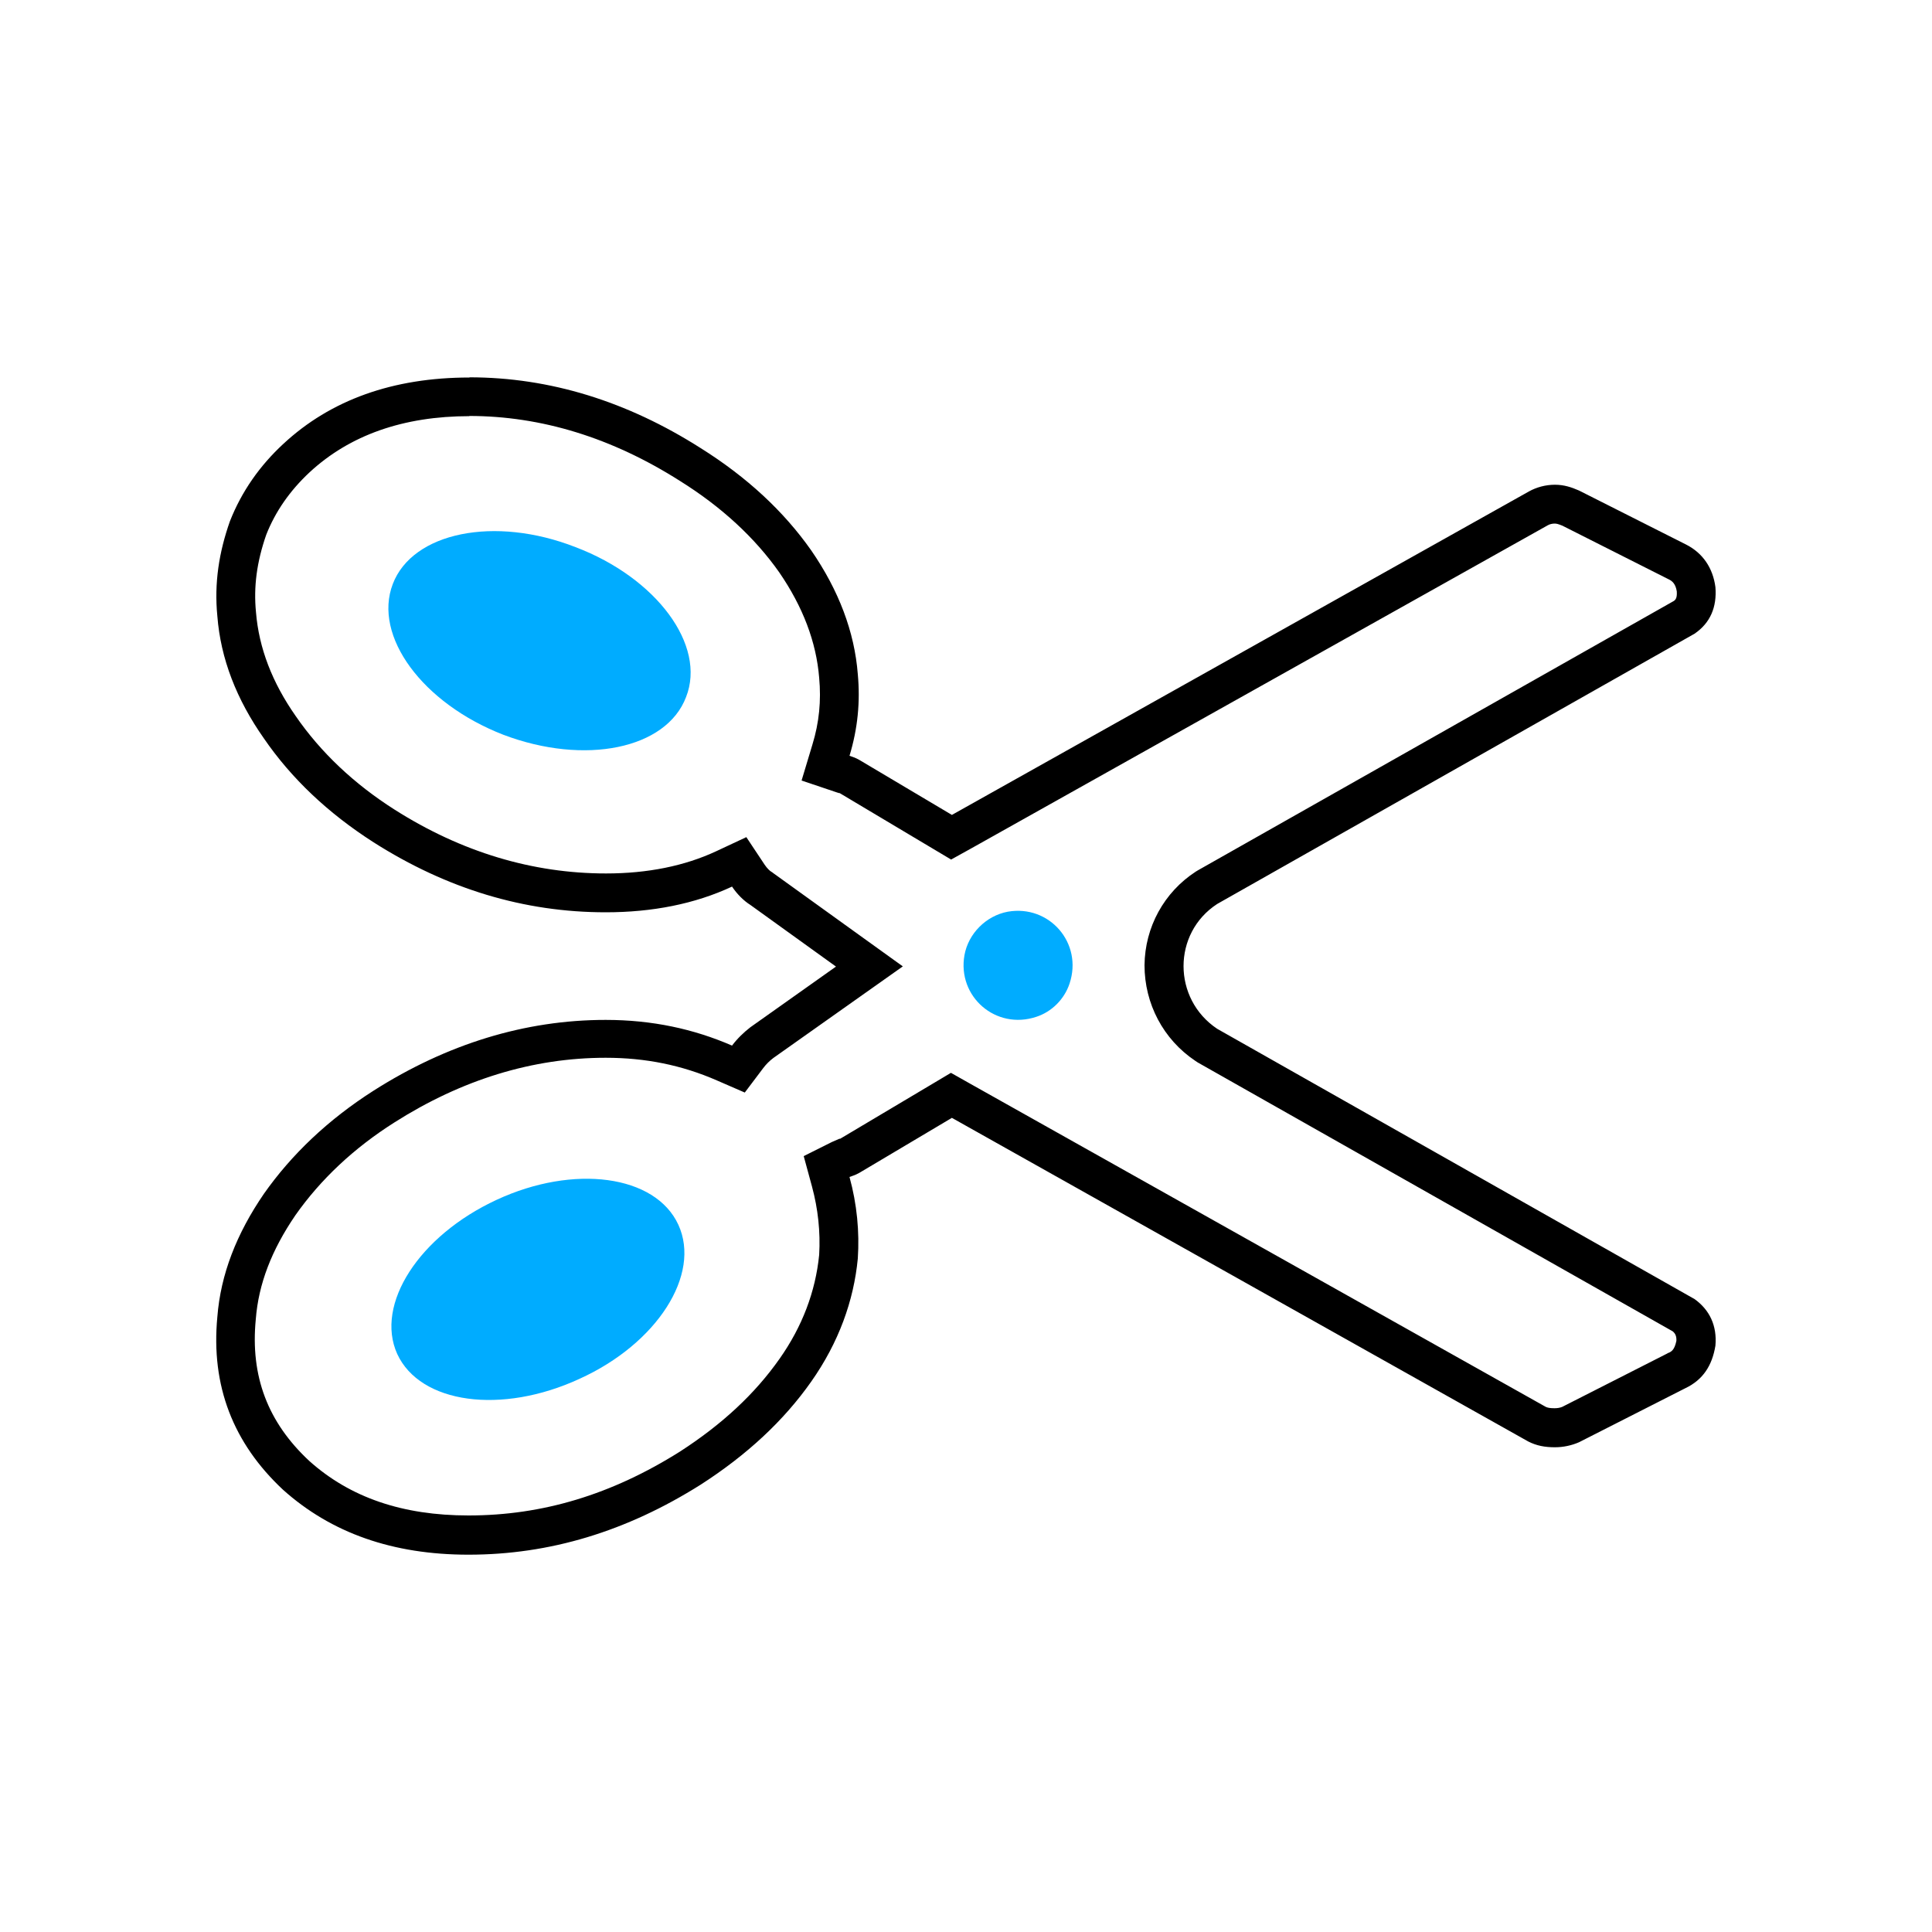 <?xml version="1.0" encoding="UTF-8"?>
<svg id="split" xmlns="http://www.w3.org/2000/svg" viewBox="0 0 100 100">
  <path d="m24.28,21.53c3.74,0,7.4,1.13,10.91,3.36,2.15,1.34,3.88,2.94,5.14,4.73,1.23,1.79,1.92,3.61,2.07,5.46.11,1.19,0,2.32-.35,3.46l-.56,1.86,1.84.62.1.03h.03l4.78,2.85.99.59,1.01-.56,29.87-16.74c.1-.06.24-.09.36-.09.09,0,.18.02.4.11l5.51,2.78c.17.08.35.23.41.62.02.32-.05.43-.16.5l-24.63,13.94-.05.03-.05.03c-1.65,1.07-2.64,2.88-2.66,4.85,0,1.99.97,3.84,2.63,4.95l.06.04.06.04,24.59,13.92c.13.11.2.24.19.49-.1.48-.26.56-.42.63h-.02l-.02.02-5.45,2.77c-.12.05-.26.07-.4.07-.25,0-.36-.03-.45-.07l-29.78-16.72-1.01-.57-.99.59-4.74,2.82h-.04c-.17.07-.3.13-.39.17l-1.46.73.43,1.58c.31,1.15.44,2.34.37,3.53-.19,1.91-.88,3.72-2.05,5.38-1.28,1.82-2.97,3.39-5.15,4.8-3.54,2.23-7.12,3.31-10.95,3.31-3.42,0-6.13-.93-8.24-2.82-2.15-2-3.06-4.39-2.77-7.34.14-1.82.82-3.58,2.05-5.38,1.3-1.85,3.02-3.47,5.12-4.8,3.49-2.22,7.17-3.35,10.94-3.35,2.06,0,3.94.38,5.75,1.17l1.45.63.95-1.26c.14-.19.34-.39.53-.53l4.41-3.12,2.29-1.62-2.28-1.64-4.43-3.19-.05-.04-.05-.03c-.07-.04-.22-.18-.34-.36l-.95-1.43-1.56.73c-1.63.76-3.55,1.15-5.7,1.15-3.81,0-7.49-1.11-10.94-3.3-2.11-1.34-3.83-2.97-5.12-4.84-1.22-1.74-1.91-3.53-2.06-5.38-.13-1.32.04-2.6.53-4.01.47-1.2,1.23-2.29,2.24-3.23,2.08-1.93,4.86-2.91,8.28-2.91m0-2c-3.96,0-7.19,1.16-9.64,3.44-1.21,1.12-2.15,2.45-2.76,4-.56,1.59-.82,3.19-.65,4.91.17,2.2.99,4.31,2.41,6.33,1.42,2.07,3.32,3.87,5.68,5.38,3.79,2.41,7.79,3.62,12.01,3.62,2.41,0,4.61-.43,6.54-1.33.26.39.6.73.95.95l4.43,3.19-4.43,3.14c-.34.26-.69.6-.95.95-1.98-.86-4.13-1.33-6.54-1.33-4.18,0-8.22,1.25-12.01,3.66-2.37,1.51-4.26,3.32-5.68,5.34-1.42,2.07-2.24,4.18-2.41,6.37-.34,3.57.82,6.54,3.4,8.95,2.5,2.24,5.68,3.36,9.6,3.36,4.22,0,8.18-1.21,12.01-3.62,2.41-1.55,4.31-3.32,5.73-5.34,1.42-2.02,2.2-4.18,2.41-6.37.09-1.38-.04-2.8-.43-4.22.09-.04.3-.09.52-.22l4.78-2.84,29.83,16.75c.43.22.86.3,1.38.3.43,0,.86-.09,1.25-.26l5.51-2.8c.9-.43,1.38-1.16,1.55-2.2.09-1.03-.3-1.85-1.08-2.41l-24.71-13.99c-2.32-1.55-2.32-4.95,0-6.46l24.71-13.99c.82-.56,1.16-1.38,1.08-2.41-.13-.99-.65-1.76-1.51-2.2l-5.55-2.8c-.39-.17-.77-.3-1.25-.3s-.95.13-1.33.34l-29.88,16.75-4.78-2.84c-.22-.13-.39-.17-.52-.22.43-1.42.56-2.8.43-4.22-.17-2.2-.99-4.35-2.41-6.41-1.42-2.02-3.32-3.79-5.73-5.3-3.79-2.41-7.79-3.66-11.97-3.66h.01Z"/>
  <path d="m35.11,63.39c1.19,2.58-1.1,6.16-5.12,7.98-4.03,1.86-8.24,1.29-9.43-1.29-1.16-2.57,1.13-6.12,5.15-7.98,3.99-1.85,8.21-1.29,9.4,1.29Z" fill="#00acff"/>
  <path d="m29.79,28.32c4.19,1.59,6.78,5.08,5.72,7.76-1.02,2.69-5.24,3.55-9.46,1.95-4.19-1.63-6.75-5.11-5.72-7.8,1.02-2.68,5.27-3.55,9.46-1.91Z" fill="#00acff"/>
  <path d="m52.16,47.19c2.15-.38,3.9,1.62,3.2,3.72-.27.81-.92,1.46-1.72,1.72-2.1.7-4.1-1.05-3.72-3.19.2-1.12,1.12-2.04,2.24-2.25Z" fill="#00acff"/>
</svg>